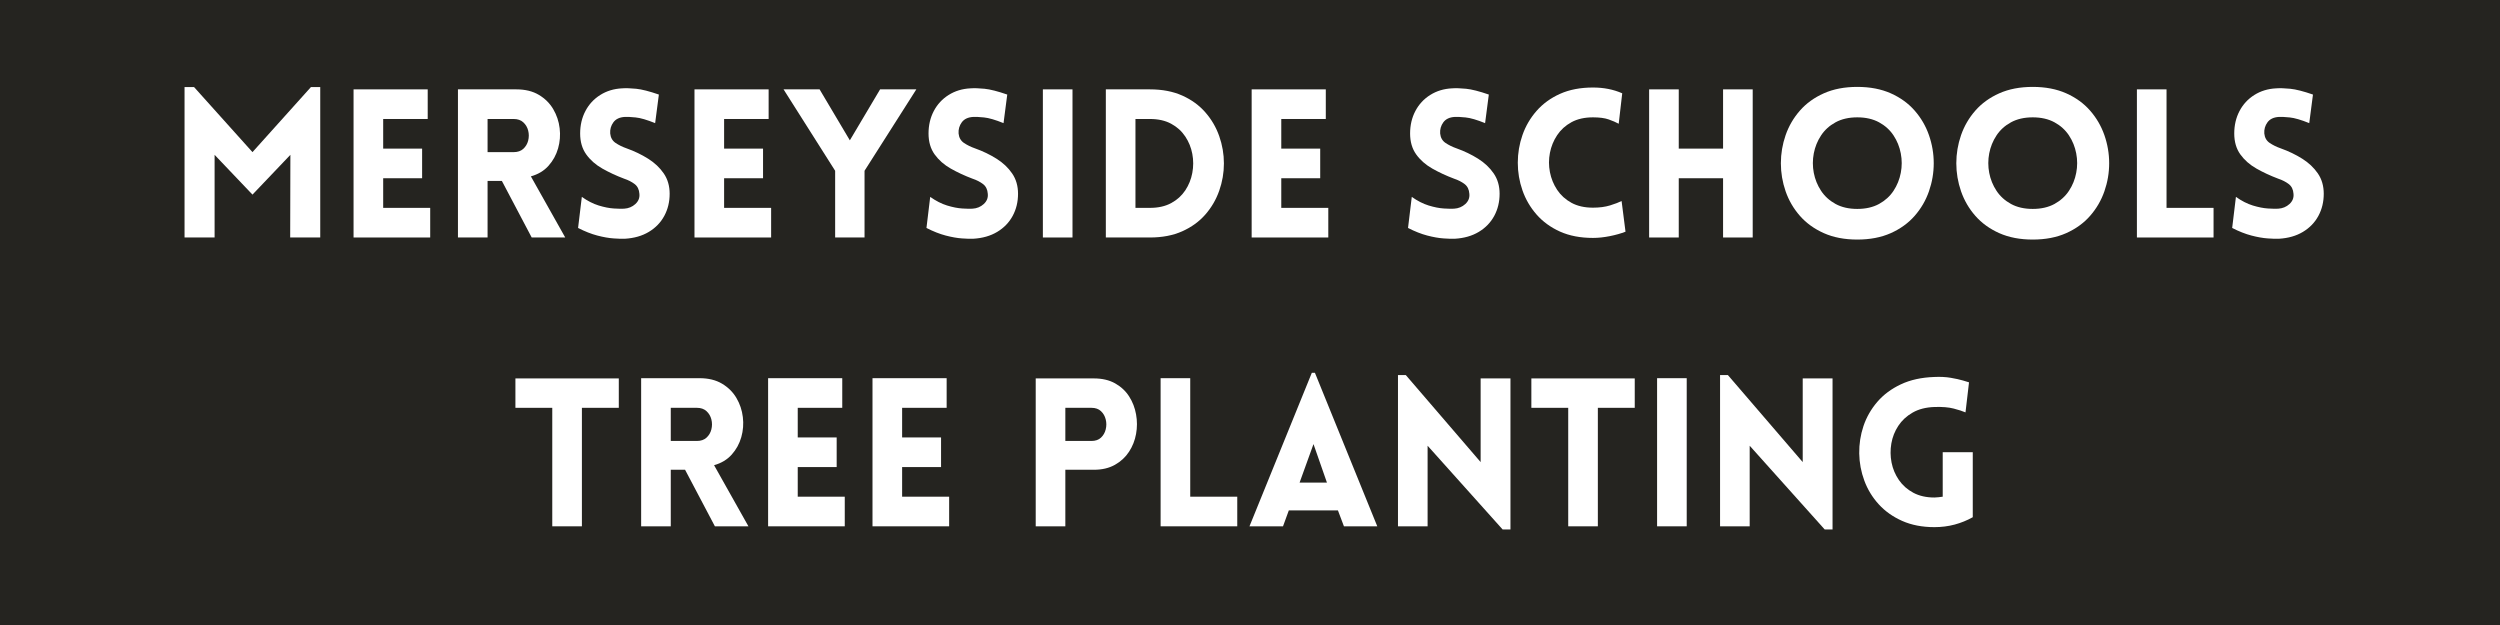 <?xml version="1.0" encoding="UTF-8"?> <svg xmlns="http://www.w3.org/2000/svg" xmlns:xlink="http://www.w3.org/1999/xlink" width="1584" zoomAndPan="magnify" viewBox="0 0 1188 297" height="396" preserveAspectRatio="xMidYMid meet" version="1.0"><defs><g></g></defs><rect x="-118.8" width="1425.6" fill="#ffffff" y="-29.7" height="356.4" fill-opacity="1"></rect><rect x="-118.8" width="1425.6" fill="#252420" y="-29.7" height="356.4" fill-opacity="1"></rect><g fill="#ffffff" fill-opacity="1"><g transform="translate(79.82, 112.856)"><g><path d="M 40.156 -40.562 L 67.922 -71.469 L 72.359 -71.469 L 72.359 0 L 58.078 0 L 58.172 -39.281 L 40.156 -20.375 L 22.156 -39.281 L 22.156 0 L 7.875 0 L 7.875 -71.469 L 12.406 -71.469 Z M 40.156 -40.562 "></path></g></g></g><g fill="#ffffff" fill-opacity="1"><g transform="translate(160.135, 112.856)"><g><path d="M 44.297 0 L 7.875 0 L 7.875 -70.391 L 43.109 -70.391 L 43.109 -56.312 L 21.953 -56.312 L 21.953 -42.234 L 40.453 -42.234 L 40.453 -28.156 L 21.953 -28.156 L 21.953 -14.078 L 44.297 -14.078 Z M 44.297 0 "></path></g></g></g><g fill="#ffffff" fill-opacity="1"><g transform="translate(209.742, 112.856)"><g><path d="M 42.922 0 L 28.75 -26.875 L 21.953 -26.875 L 21.953 0 L 7.875 0 L 7.875 -70.391 L 35.641 -70.391 C 39.836 -70.391 43.395 -69.52 46.312 -67.781 C 49.238 -66.039 51.52 -63.773 53.156 -60.984 C 54.801 -58.191 55.816 -55.172 56.203 -51.922 C 56.598 -48.672 56.352 -45.488 55.469 -42.375 C 54.582 -39.258 53.07 -36.504 50.938 -34.109 C 48.812 -31.711 46.008 -30.023 42.531 -29.047 L 58.859 0 Z M 21.953 -40.562 L 34.359 -40.562 C 36.254 -40.562 37.773 -41.082 38.922 -42.125 C 40.078 -43.176 40.852 -44.488 41.25 -46.062 C 41.645 -47.645 41.645 -49.223 41.25 -50.797 C 40.852 -52.367 40.078 -53.68 38.922 -54.734 C 37.773 -55.785 36.254 -56.312 34.359 -56.312 L 21.953 -56.312 Z M 21.953 -40.562 "></path></g></g></g><g fill="#ffffff" fill-opacity="1"><g transform="translate(270.077, 112.856)"><g><path d="M 4.625 -4.531 L 6.406 -19.297 C 9.094 -17.391 11.766 -16.023 14.422 -15.203 C 17.078 -14.391 19.488 -13.914 21.656 -13.781 C 23.82 -13.645 25.43 -13.613 26.484 -13.688 C 28.578 -13.812 30.363 -14.547 31.844 -15.891 C 33.32 -17.242 33.961 -18.867 33.766 -20.766 C 33.629 -22.805 32.875 -24.348 31.5 -25.391 C 30.125 -26.441 28.453 -27.297 26.484 -27.953 C 22.805 -29.336 19.375 -30.93 16.188 -32.734 C 13.008 -34.535 10.453 -36.781 8.516 -39.469 C 6.578 -42.164 5.609 -45.484 5.609 -49.422 C 5.609 -53.359 6.441 -56.914 8.109 -60.094 C 9.785 -63.281 12.133 -65.82 15.156 -67.719 C 18.176 -69.625 21.625 -70.676 25.5 -70.875 C 27.332 -71.008 29.578 -70.941 32.234 -70.672 C 34.891 -70.41 38.484 -69.492 43.016 -67.922 L 41.25 -54.344 C 37.375 -55.914 34.285 -56.816 31.984 -57.047 C 29.691 -57.273 27.988 -57.359 26.875 -57.297 C 24.383 -57.16 22.562 -56.305 21.406 -54.734 C 20.258 -53.16 19.754 -51.391 19.891 -49.422 C 20.086 -47.453 20.938 -45.957 22.438 -44.938 C 23.945 -43.914 25.723 -43.047 27.766 -42.328 C 31.43 -41.016 34.805 -39.391 37.891 -37.453 C 40.984 -35.516 43.461 -33.18 45.328 -30.453 C 47.203 -27.734 48.141 -24.504 48.141 -20.766 C 48.141 -16.898 47.285 -13.391 45.578 -10.234 C 43.867 -7.086 41.422 -4.562 38.234 -2.656 C 35.055 -0.75 31.27 0.332 26.875 0.594 C 25.562 0.656 23.77 0.602 21.5 0.438 C 19.238 0.281 16.664 -0.172 13.781 -0.922 C 10.895 -1.68 7.844 -2.883 4.625 -4.531 Z M 4.625 -4.531 "></path></g></g></g><g fill="#ffffff" fill-opacity="1"><g transform="translate(322.144, 112.856)"><g><path d="M 44.297 0 L 7.875 0 L 7.875 -70.391 L 43.109 -70.391 L 43.109 -56.312 L 21.953 -56.312 L 21.953 -42.234 L 40.453 -42.234 L 40.453 -28.156 L 21.953 -28.156 L 21.953 -14.078 L 44.297 -14.078 Z M 44.297 0 "></path></g></g></g><g fill="#ffffff" fill-opacity="1"><g transform="translate(371.751, 112.856)"><g><path d="M 25.109 0 L 25.109 -31.703 L 0.594 -70.391 L 17.719 -70.391 L 32.094 -46.172 L 46.469 -70.391 L 63.688 -70.391 L 39.078 -31.703 L 39.078 0 Z M 25.109 0 "></path></g></g></g><g fill="#ffffff" fill-opacity="1"><g transform="translate(435.629, 112.856)"><g><path d="M 4.625 -4.531 L 6.406 -19.297 C 9.094 -17.391 11.766 -16.023 14.422 -15.203 C 17.078 -14.391 19.488 -13.914 21.656 -13.781 C 23.82 -13.645 25.43 -13.613 26.484 -13.688 C 28.578 -13.812 30.363 -14.547 31.844 -15.891 C 33.32 -17.242 33.961 -18.867 33.766 -20.766 C 33.629 -22.805 32.875 -24.348 31.5 -25.391 C 30.125 -26.441 28.453 -27.297 26.484 -27.953 C 22.805 -29.336 19.375 -30.93 16.188 -32.734 C 13.008 -34.535 10.453 -36.781 8.516 -39.469 C 6.578 -42.164 5.609 -45.484 5.609 -49.422 C 5.609 -53.359 6.441 -56.914 8.109 -60.094 C 9.785 -63.281 12.133 -65.82 15.156 -67.719 C 18.176 -69.625 21.625 -70.676 25.5 -70.875 C 27.332 -71.008 29.578 -70.941 32.234 -70.672 C 34.891 -70.41 38.484 -69.492 43.016 -67.922 L 41.25 -54.344 C 37.375 -55.914 34.285 -56.816 31.984 -57.047 C 29.691 -57.273 27.988 -57.359 26.875 -57.297 C 24.383 -57.16 22.562 -56.305 21.406 -54.734 C 20.258 -53.16 19.754 -51.391 19.891 -49.422 C 20.086 -47.453 20.938 -45.957 22.438 -44.938 C 23.945 -43.914 25.723 -43.047 27.766 -42.328 C 31.43 -41.016 34.805 -39.391 37.891 -37.453 C 40.984 -35.516 43.461 -33.18 45.328 -30.453 C 47.203 -27.734 48.141 -24.504 48.141 -20.766 C 48.141 -16.898 47.285 -13.391 45.578 -10.234 C 43.867 -7.086 41.422 -4.562 38.234 -2.656 C 35.055 -0.75 31.27 0.332 26.875 0.594 C 25.562 0.656 23.77 0.602 21.5 0.438 C 19.238 0.281 16.664 -0.172 13.781 -0.922 C 10.895 -1.68 7.844 -2.883 4.625 -4.531 Z M 4.625 -4.531 "></path></g></g></g><g fill="#ffffff" fill-opacity="1"><g transform="translate(487.697, 112.856)"><g><path d="M 21.953 0 L 7.875 0 L 7.875 -70.391 L 21.953 -70.391 Z M 21.953 0 "></path></g></g></g><g fill="#ffffff" fill-opacity="1"><g transform="translate(517.618, 112.856)"><g><path d="M 28.844 -70.391 C 34.688 -70.391 39.805 -69.406 44.203 -67.438 C 48.598 -65.469 52.254 -62.805 55.172 -59.453 C 58.098 -56.109 60.297 -52.336 61.766 -48.141 C 63.242 -43.941 63.984 -39.625 63.984 -35.188 C 63.984 -30.758 63.242 -26.445 61.766 -22.25 C 60.297 -18.051 58.098 -14.273 55.172 -10.922 C 52.254 -7.578 48.598 -4.922 44.203 -2.953 C 39.805 -0.984 34.688 0 28.844 0 L 7.875 0 L 7.875 -70.391 Z M 28.844 -56.312 L 21.953 -56.312 L 21.953 -14.078 L 28.844 -14.078 C 32.781 -14.078 36.141 -14.832 38.922 -16.344 C 41.711 -17.852 43.945 -19.867 45.625 -22.391 C 47.301 -24.922 48.414 -27.691 48.969 -30.703 C 49.531 -33.723 49.531 -36.727 48.969 -39.719 C 48.414 -42.707 47.301 -45.461 45.625 -47.984 C 43.945 -50.516 41.711 -52.535 38.922 -54.047 C 36.141 -55.555 32.781 -56.312 28.844 -56.312 Z M 28.844 -56.312 "></path></g></g></g><g fill="#ffffff" fill-opacity="1"><g transform="translate(586.91, 112.856)"><g><path d="M 44.297 0 L 7.875 0 L 7.875 -70.391 L 43.109 -70.391 L 43.109 -56.312 L 21.953 -56.312 L 21.953 -42.234 L 40.453 -42.234 L 40.453 -28.156 L 21.953 -28.156 L 21.953 -14.078 L 44.297 -14.078 Z M 44.297 0 "></path></g></g></g><g fill="#ffffff" fill-opacity="1"><g transform="translate(636.516, 112.856)"><g></g></g></g><g fill="#ffffff" fill-opacity="1"><g transform="translate(664.469, 112.856)"><g><path d="M 4.625 -4.531 L 6.406 -19.297 C 9.094 -17.391 11.766 -16.023 14.422 -15.203 C 17.078 -14.391 19.488 -13.914 21.656 -13.781 C 23.82 -13.645 25.43 -13.613 26.484 -13.688 C 28.578 -13.812 30.363 -14.547 31.844 -15.891 C 33.32 -17.242 33.961 -18.867 33.766 -20.766 C 33.629 -22.805 32.875 -24.348 31.5 -25.391 C 30.125 -26.441 28.453 -27.297 26.484 -27.953 C 22.805 -29.336 19.375 -30.93 16.188 -32.734 C 13.008 -34.535 10.453 -36.781 8.516 -39.469 C 6.578 -42.164 5.609 -45.484 5.609 -49.422 C 5.609 -53.359 6.441 -56.914 8.109 -60.094 C 9.785 -63.281 12.133 -65.82 15.156 -67.719 C 18.176 -69.625 21.625 -70.676 25.5 -70.875 C 27.332 -71.008 29.578 -70.941 32.234 -70.672 C 34.891 -70.41 38.484 -69.492 43.016 -67.922 L 41.25 -54.344 C 37.375 -55.914 34.285 -56.816 31.984 -57.047 C 29.691 -57.273 27.988 -57.359 26.875 -57.297 C 24.383 -57.16 22.562 -56.305 21.406 -54.734 C 20.258 -53.16 19.754 -51.391 19.891 -49.422 C 20.086 -47.453 20.938 -45.957 22.438 -44.938 C 23.945 -43.914 25.723 -43.047 27.766 -42.328 C 31.43 -41.016 34.805 -39.391 37.891 -37.453 C 40.984 -35.516 43.461 -33.18 45.328 -30.453 C 47.203 -27.734 48.141 -24.504 48.141 -20.766 C 48.141 -16.898 47.285 -13.391 45.578 -10.234 C 43.867 -7.086 41.422 -4.562 38.234 -2.656 C 35.055 -0.75 31.27 0.332 26.875 0.594 C 25.562 0.656 23.77 0.602 21.5 0.438 C 19.238 0.281 16.664 -0.172 13.781 -0.922 C 10.895 -1.68 7.844 -2.883 4.625 -4.531 Z M 4.625 -4.531 "></path></g></g></g><g fill="#ffffff" fill-opacity="1"><g transform="translate(716.537, 112.856)"><g><path d="M 52.672 -54.047 C 51.359 -54.766 49.766 -55.453 47.891 -56.109 C 46.016 -56.766 43.535 -57.094 40.453 -57.094 C 36.453 -57.094 33.039 -56.32 30.219 -54.781 C 27.395 -53.238 25.129 -51.188 23.422 -48.625 C 21.723 -46.07 20.578 -43.27 19.984 -40.219 C 19.391 -37.164 19.391 -34.113 19.984 -31.062 C 20.578 -28.008 21.723 -25.203 23.422 -22.641 C 25.129 -20.078 27.395 -18.023 30.219 -16.484 C 33.039 -14.941 36.453 -14.172 40.453 -14.172 C 43.535 -14.172 46.242 -14.531 48.578 -15.25 C 50.91 -15.977 52.734 -16.672 54.047 -17.328 L 55.906 -2.75 C 53.75 -1.906 51.258 -1.203 48.438 -0.641 C 45.613 -0.078 42.953 0.203 40.453 0.203 C 34.484 0.203 29.266 -0.797 24.797 -2.797 C 20.336 -4.805 16.613 -7.516 13.625 -10.922 C 10.645 -14.336 8.414 -18.16 6.938 -22.391 C 5.457 -26.629 4.719 -31.008 4.719 -35.531 C 4.719 -40.062 5.457 -44.441 6.938 -48.672 C 8.414 -52.91 10.645 -56.734 13.625 -60.141 C 16.613 -63.555 20.336 -66.266 24.797 -68.266 C 29.266 -70.266 34.484 -71.266 40.453 -71.266 C 45.578 -71.266 50.207 -70.348 54.344 -68.516 Z M 52.672 -54.047 "></path></g></g></g><g fill="#ffffff" fill-opacity="1"><g transform="translate(775.789, 112.856)"><g><path d="M 57.094 0 L 43.016 0 L 43.016 -28.156 L 21.953 -28.156 L 21.953 0 L 7.875 0 L 7.875 -70.391 L 21.953 -70.391 L 21.953 -42.234 L 43.016 -42.234 L 43.016 -70.391 L 57.094 -70.391 Z M 57.094 0 "></path></g></g></g><g fill="#ffffff" fill-opacity="1"><g transform="translate(840.848, 112.856)"><g><path d="M 41.734 0.984 C 35.703 0.984 30.406 -0.031 25.844 -2.062 C 21.281 -4.102 17.488 -6.844 14.469 -10.281 C 11.445 -13.727 9.18 -17.617 7.672 -21.953 C 6.172 -26.285 5.422 -30.727 5.422 -35.281 C 5.422 -39.844 6.172 -44.289 7.672 -48.625 C 9.18 -52.957 11.445 -56.848 14.469 -60.297 C 17.488 -63.742 21.281 -66.484 25.844 -68.516 C 30.406 -70.547 35.703 -71.562 41.734 -71.562 C 47.773 -71.562 53.078 -70.547 57.641 -68.516 C 62.203 -66.484 65.988 -63.742 69 -60.297 C 72.02 -56.848 74.285 -52.957 75.797 -48.625 C 77.305 -44.289 78.062 -39.844 78.062 -35.281 C 78.062 -30.727 77.305 -26.285 75.797 -21.953 C 74.285 -17.617 72.02 -13.727 69 -10.281 C 65.988 -6.844 62.203 -4.102 57.641 -2.062 C 53.078 -0.031 47.773 0.984 41.734 0.984 Z M 41.734 -13.578 C 45.742 -13.578 49.191 -14.363 52.078 -15.938 C 54.961 -17.52 57.258 -19.609 58.969 -22.203 C 60.676 -24.797 61.82 -27.633 62.406 -30.719 C 63 -33.801 63 -36.883 62.406 -39.969 C 61.82 -43.051 60.676 -45.891 58.969 -48.484 C 57.258 -51.078 54.961 -53.16 52.078 -54.734 C 49.191 -56.305 45.742 -57.094 41.734 -57.094 C 37.734 -57.094 34.289 -56.305 31.406 -54.734 C 28.52 -53.16 26.223 -51.078 24.516 -48.484 C 22.805 -45.891 21.656 -43.051 21.062 -39.969 C 20.477 -36.883 20.477 -33.801 21.062 -30.719 C 21.656 -27.633 22.805 -24.797 24.516 -22.203 C 26.223 -19.609 28.52 -17.52 31.406 -15.938 C 34.289 -14.363 37.734 -13.578 41.734 -13.578 Z M 41.734 -13.578 "></path></g></g></g><g fill="#ffffff" fill-opacity="1"><g transform="translate(924.215, 112.856)"><g><path d="M 41.734 0.984 C 35.703 0.984 30.406 -0.031 25.844 -2.062 C 21.281 -4.102 17.488 -6.844 14.469 -10.281 C 11.445 -13.727 9.18 -17.617 7.672 -21.953 C 6.172 -26.285 5.422 -30.727 5.422 -35.281 C 5.422 -39.844 6.172 -44.289 7.672 -48.625 C 9.18 -52.957 11.445 -56.848 14.469 -60.297 C 17.488 -63.742 21.281 -66.484 25.844 -68.516 C 30.406 -70.547 35.703 -71.562 41.734 -71.562 C 47.773 -71.562 53.078 -70.547 57.641 -68.516 C 62.203 -66.484 65.988 -63.742 69 -60.297 C 72.02 -56.848 74.285 -52.957 75.797 -48.625 C 77.305 -44.289 78.062 -39.844 78.062 -35.281 C 78.062 -30.727 77.305 -26.285 75.797 -21.953 C 74.285 -17.617 72.02 -13.727 69 -10.281 C 65.988 -6.844 62.203 -4.102 57.641 -2.062 C 53.078 -0.031 47.773 0.984 41.734 0.984 Z M 41.734 -13.578 C 45.742 -13.578 49.191 -14.363 52.078 -15.938 C 54.961 -17.52 57.258 -19.609 58.969 -22.203 C 60.676 -24.797 61.82 -27.633 62.406 -30.719 C 63 -33.801 63 -36.883 62.406 -39.969 C 61.82 -43.051 60.676 -45.891 58.969 -48.484 C 57.258 -51.078 54.961 -53.16 52.078 -54.734 C 49.191 -56.305 45.742 -57.094 41.734 -57.094 C 37.734 -57.094 34.289 -56.305 31.406 -54.734 C 28.52 -53.16 26.223 -51.078 24.516 -48.484 C 22.805 -45.891 21.656 -43.051 21.062 -39.969 C 20.477 -36.883 20.477 -33.801 21.062 -30.719 C 21.656 -27.633 22.805 -24.797 24.516 -22.203 C 26.223 -19.609 28.52 -17.52 31.406 -15.938 C 34.289 -14.363 37.734 -13.578 41.734 -13.578 Z M 41.734 -13.578 "></path></g></g></g><g fill="#ffffff" fill-opacity="1"><g transform="translate(1007.582, 112.856)"><g><path d="M 7.875 -70.391 L 21.953 -70.391 L 21.953 -14.078 L 44.297 -14.078 L 44.297 0 L 7.875 0 Z M 7.875 -70.391 "></path></g></g></g><g fill="#ffffff" fill-opacity="1"><g transform="translate(1056.105, 112.856)"><g><path d="M 4.625 -4.531 L 6.406 -19.297 C 9.094 -17.391 11.766 -16.023 14.422 -15.203 C 17.078 -14.391 19.488 -13.914 21.656 -13.781 C 23.82 -13.645 25.43 -13.613 26.484 -13.688 C 28.578 -13.812 30.363 -14.547 31.844 -15.891 C 33.32 -17.242 33.961 -18.867 33.766 -20.766 C 33.629 -22.805 32.875 -24.348 31.5 -25.391 C 30.125 -26.441 28.453 -27.297 26.484 -27.953 C 22.805 -29.336 19.375 -30.93 16.188 -32.734 C 13.008 -34.535 10.453 -36.781 8.516 -39.469 C 6.578 -42.164 5.609 -45.484 5.609 -49.422 C 5.609 -53.359 6.441 -56.914 8.109 -60.094 C 9.785 -63.281 12.133 -65.82 15.156 -67.719 C 18.176 -69.625 21.625 -70.676 25.5 -70.875 C 27.332 -71.008 29.578 -70.941 32.234 -70.672 C 34.891 -70.41 38.484 -69.492 43.016 -67.922 L 41.25 -54.344 C 37.375 -55.914 34.285 -56.816 31.984 -57.047 C 29.691 -57.273 27.988 -57.359 26.875 -57.297 C 24.383 -57.16 22.562 -56.305 21.406 -54.734 C 20.258 -53.16 19.754 -51.391 19.891 -49.422 C 20.086 -47.453 20.938 -45.957 22.438 -44.938 C 23.945 -43.914 25.723 -43.047 27.766 -42.328 C 31.43 -41.016 34.805 -39.391 37.891 -37.453 C 40.984 -35.516 43.461 -33.18 45.328 -30.453 C 47.203 -27.734 48.141 -24.504 48.141 -20.766 C 48.141 -16.898 47.285 -13.391 45.578 -10.234 C 43.867 -7.086 41.422 -4.562 38.234 -2.656 C 35.055 -0.75 31.27 0.332 26.875 0.594 C 25.562 0.656 23.77 0.602 21.5 0.438 C 19.238 0.281 16.664 -0.172 13.781 -0.922 C 10.895 -1.68 7.844 -2.883 4.625 -4.531 Z M 4.625 -4.531 "></path></g></g></g><g fill="#ffffff" fill-opacity="1"><g transform="translate(242.957, 250.106)"><g><path d="M 33.562 0 L 19.484 0 L 19.484 -56.312 L 1.969 -56.312 L 1.969 -70.281 L 51.094 -70.281 L 51.094 -56.312 L 33.562 -56.312 Z M 33.562 0 "></path></g></g></g><g fill="#ffffff" fill-opacity="1"><g transform="translate(296.796, 250.106)"><g><path d="M 42.922 0 L 28.75 -26.875 L 21.953 -26.875 L 21.953 0 L 7.875 0 L 7.875 -70.391 L 35.641 -70.391 C 39.836 -70.391 43.395 -69.52 46.312 -67.781 C 49.238 -66.039 51.52 -63.773 53.156 -60.984 C 54.801 -58.191 55.816 -55.172 56.203 -51.922 C 56.598 -48.672 56.352 -45.488 55.469 -42.375 C 54.582 -39.258 53.07 -36.504 50.938 -34.109 C 48.812 -31.711 46.008 -30.023 42.531 -29.047 L 58.859 0 Z M 21.953 -40.562 L 34.359 -40.562 C 36.254 -40.562 37.773 -41.082 38.922 -42.125 C 40.078 -43.176 40.852 -44.488 41.25 -46.062 C 41.645 -47.645 41.645 -49.223 41.25 -50.797 C 40.852 -52.367 40.078 -53.68 38.922 -54.734 C 37.773 -55.785 36.254 -56.312 34.359 -56.312 L 21.953 -56.312 Z M 21.953 -40.562 "></path></g></g></g><g fill="#ffffff" fill-opacity="1"><g transform="translate(357.131, 250.106)"><g><path d="M 44.297 0 L 7.875 0 L 7.875 -70.391 L 43.109 -70.391 L 43.109 -56.312 L 21.953 -56.312 L 21.953 -42.234 L 40.453 -42.234 L 40.453 -28.156 L 21.953 -28.156 L 21.953 -14.078 L 44.297 -14.078 Z M 44.297 0 "></path></g></g></g><g fill="#ffffff" fill-opacity="1"><g transform="translate(406.737, 250.106)"><g><path d="M 44.297 0 L 7.875 0 L 7.875 -70.391 L 43.109 -70.391 L 43.109 -56.312 L 21.953 -56.312 L 21.953 -42.234 L 40.453 -42.234 L 40.453 -28.156 L 21.953 -28.156 L 21.953 -14.078 L 44.297 -14.078 Z M 44.297 0 "></path></g></g></g><g fill="#ffffff" fill-opacity="1"><g transform="translate(456.344, 250.106)"><g></g></g></g><g fill="#ffffff" fill-opacity="1"><g transform="translate(484.297, 250.106)"><g><path d="M 21.953 0 L 7.875 0 L 7.875 -70.281 L 35.531 -70.281 C 39.469 -70.281 42.832 -69.492 45.625 -67.922 C 48.414 -66.348 50.629 -64.281 52.266 -61.719 C 53.91 -59.156 55.008 -56.316 55.562 -53.203 C 56.125 -50.086 56.125 -46.988 55.562 -43.906 C 55.008 -40.82 53.895 -38 52.219 -35.438 C 50.551 -32.875 48.32 -30.805 45.531 -29.234 C 42.738 -27.66 39.406 -26.875 35.531 -26.875 L 21.953 -26.875 Z M 21.953 -40.562 L 34.359 -40.562 C 36.254 -40.562 37.758 -41.082 38.875 -42.125 C 40 -43.176 40.754 -44.488 41.141 -46.062 C 41.535 -47.645 41.535 -49.223 41.141 -50.797 C 40.754 -52.367 40 -53.68 38.875 -54.734 C 37.758 -55.785 36.254 -56.312 34.359 -56.312 L 21.953 -56.312 Z M 21.953 -40.562 "></path></g></g></g><g fill="#ffffff" fill-opacity="1"><g transform="translate(543.647, 250.106)"><g><path d="M 7.875 -70.391 L 21.953 -70.391 L 21.953 -14.078 L 44.297 -14.078 L 44.297 0 L 7.875 0 Z M 7.875 -70.391 "></path></g></g></g><g fill="#ffffff" fill-opacity="1"><g transform="translate(592.171, 250.106)"><g><path d="M 1.578 0 L 31.203 -72.938 L 32.688 -72.938 L 62.312 0 L 46.469 0 L 43.609 -7.578 L 20.281 -7.578 L 17.516 0 Z M 25.391 -20.766 L 38.391 -20.766 L 32 -39.078 Z M 25.391 -20.766 "></path></g></g></g><g fill="#ffffff" fill-opacity="1"><g transform="translate(656.443, 250.106)"><g><path d="M 21.953 -38.297 L 21.953 0 L 7.875 0 L 7.875 -71.859 L 11.609 -71.859 L 47.156 -30.516 L 47.156 -70.281 L 61.328 -70.281 L 61.328 1.484 L 57.594 1.484 Z M 21.953 -38.297 "></path></g></g></g><g fill="#ffffff" fill-opacity="1"><g transform="translate(725.735, 250.106)"><g><path d="M 33.562 0 L 19.484 0 L 19.484 -56.312 L 1.969 -56.312 L 1.969 -70.281 L 51.094 -70.281 L 51.094 -56.312 L 33.562 -56.312 Z M 33.562 0 "></path></g></g></g><g fill="#ffffff" fill-opacity="1"><g transform="translate(779.574, 250.106)"><g><path d="M 21.953 0 L 7.875 0 L 7.875 -70.391 L 21.953 -70.391 Z M 21.953 0 "></path></g></g></g><g fill="#ffffff" fill-opacity="1"><g transform="translate(809.496, 250.106)"><g><path d="M 21.953 -38.297 L 21.953 0 L 7.875 0 L 7.875 -71.859 L 11.609 -71.859 L 47.156 -30.516 L 47.156 -70.281 L 61.328 -70.281 L 61.328 1.484 L 57.594 1.484 Z M 21.953 -38.297 "></path></g></g></g><g fill="#ffffff" fill-opacity="1"><g transform="translate(878.787, 250.106)"><g><path d="M 58.672 -4.328 C 55.984 -2.816 53.113 -1.648 50.062 -0.828 C 47.008 -0.016 43.805 0.391 40.453 0.391 C 34.68 0.391 29.578 -0.594 25.141 -2.562 C 20.711 -4.531 16.988 -7.172 13.969 -10.484 C 10.957 -13.797 8.68 -17.535 7.141 -21.703 C 5.598 -25.867 4.789 -30.18 4.719 -34.641 C 4.656 -39.109 5.328 -43.441 6.734 -47.641 C 8.148 -51.836 10.332 -55.66 13.281 -59.109 C 16.238 -62.555 19.977 -65.344 24.5 -67.469 C 29.031 -69.602 34.348 -70.77 40.453 -70.969 C 43.273 -71.102 45.852 -70.973 48.188 -70.578 C 50.52 -70.18 52.457 -69.754 54 -69.297 C 55.539 -68.836 56.504 -68.547 56.891 -68.422 L 55.219 -54.141 C 53.844 -54.734 51.973 -55.336 49.609 -55.953 C 47.242 -56.578 44.191 -56.828 40.453 -56.703 C 36.391 -56.566 32.93 -55.676 30.078 -54.031 C 27.223 -52.395 24.957 -50.297 23.281 -47.734 C 21.602 -45.18 20.504 -42.395 19.984 -39.375 C 19.461 -36.352 19.492 -33.332 20.078 -30.312 C 20.672 -27.301 21.836 -24.531 23.578 -22 C 25.316 -19.477 27.598 -17.461 30.422 -15.953 C 33.242 -14.441 36.586 -13.688 40.453 -13.688 C 41.109 -13.688 41.766 -13.734 42.422 -13.828 C 43.078 -13.93 43.734 -14.016 44.391 -14.078 L 44.391 -35.234 L 58.672 -35.234 Z M 58.672 -4.328 "></path></g></g></g></svg> 